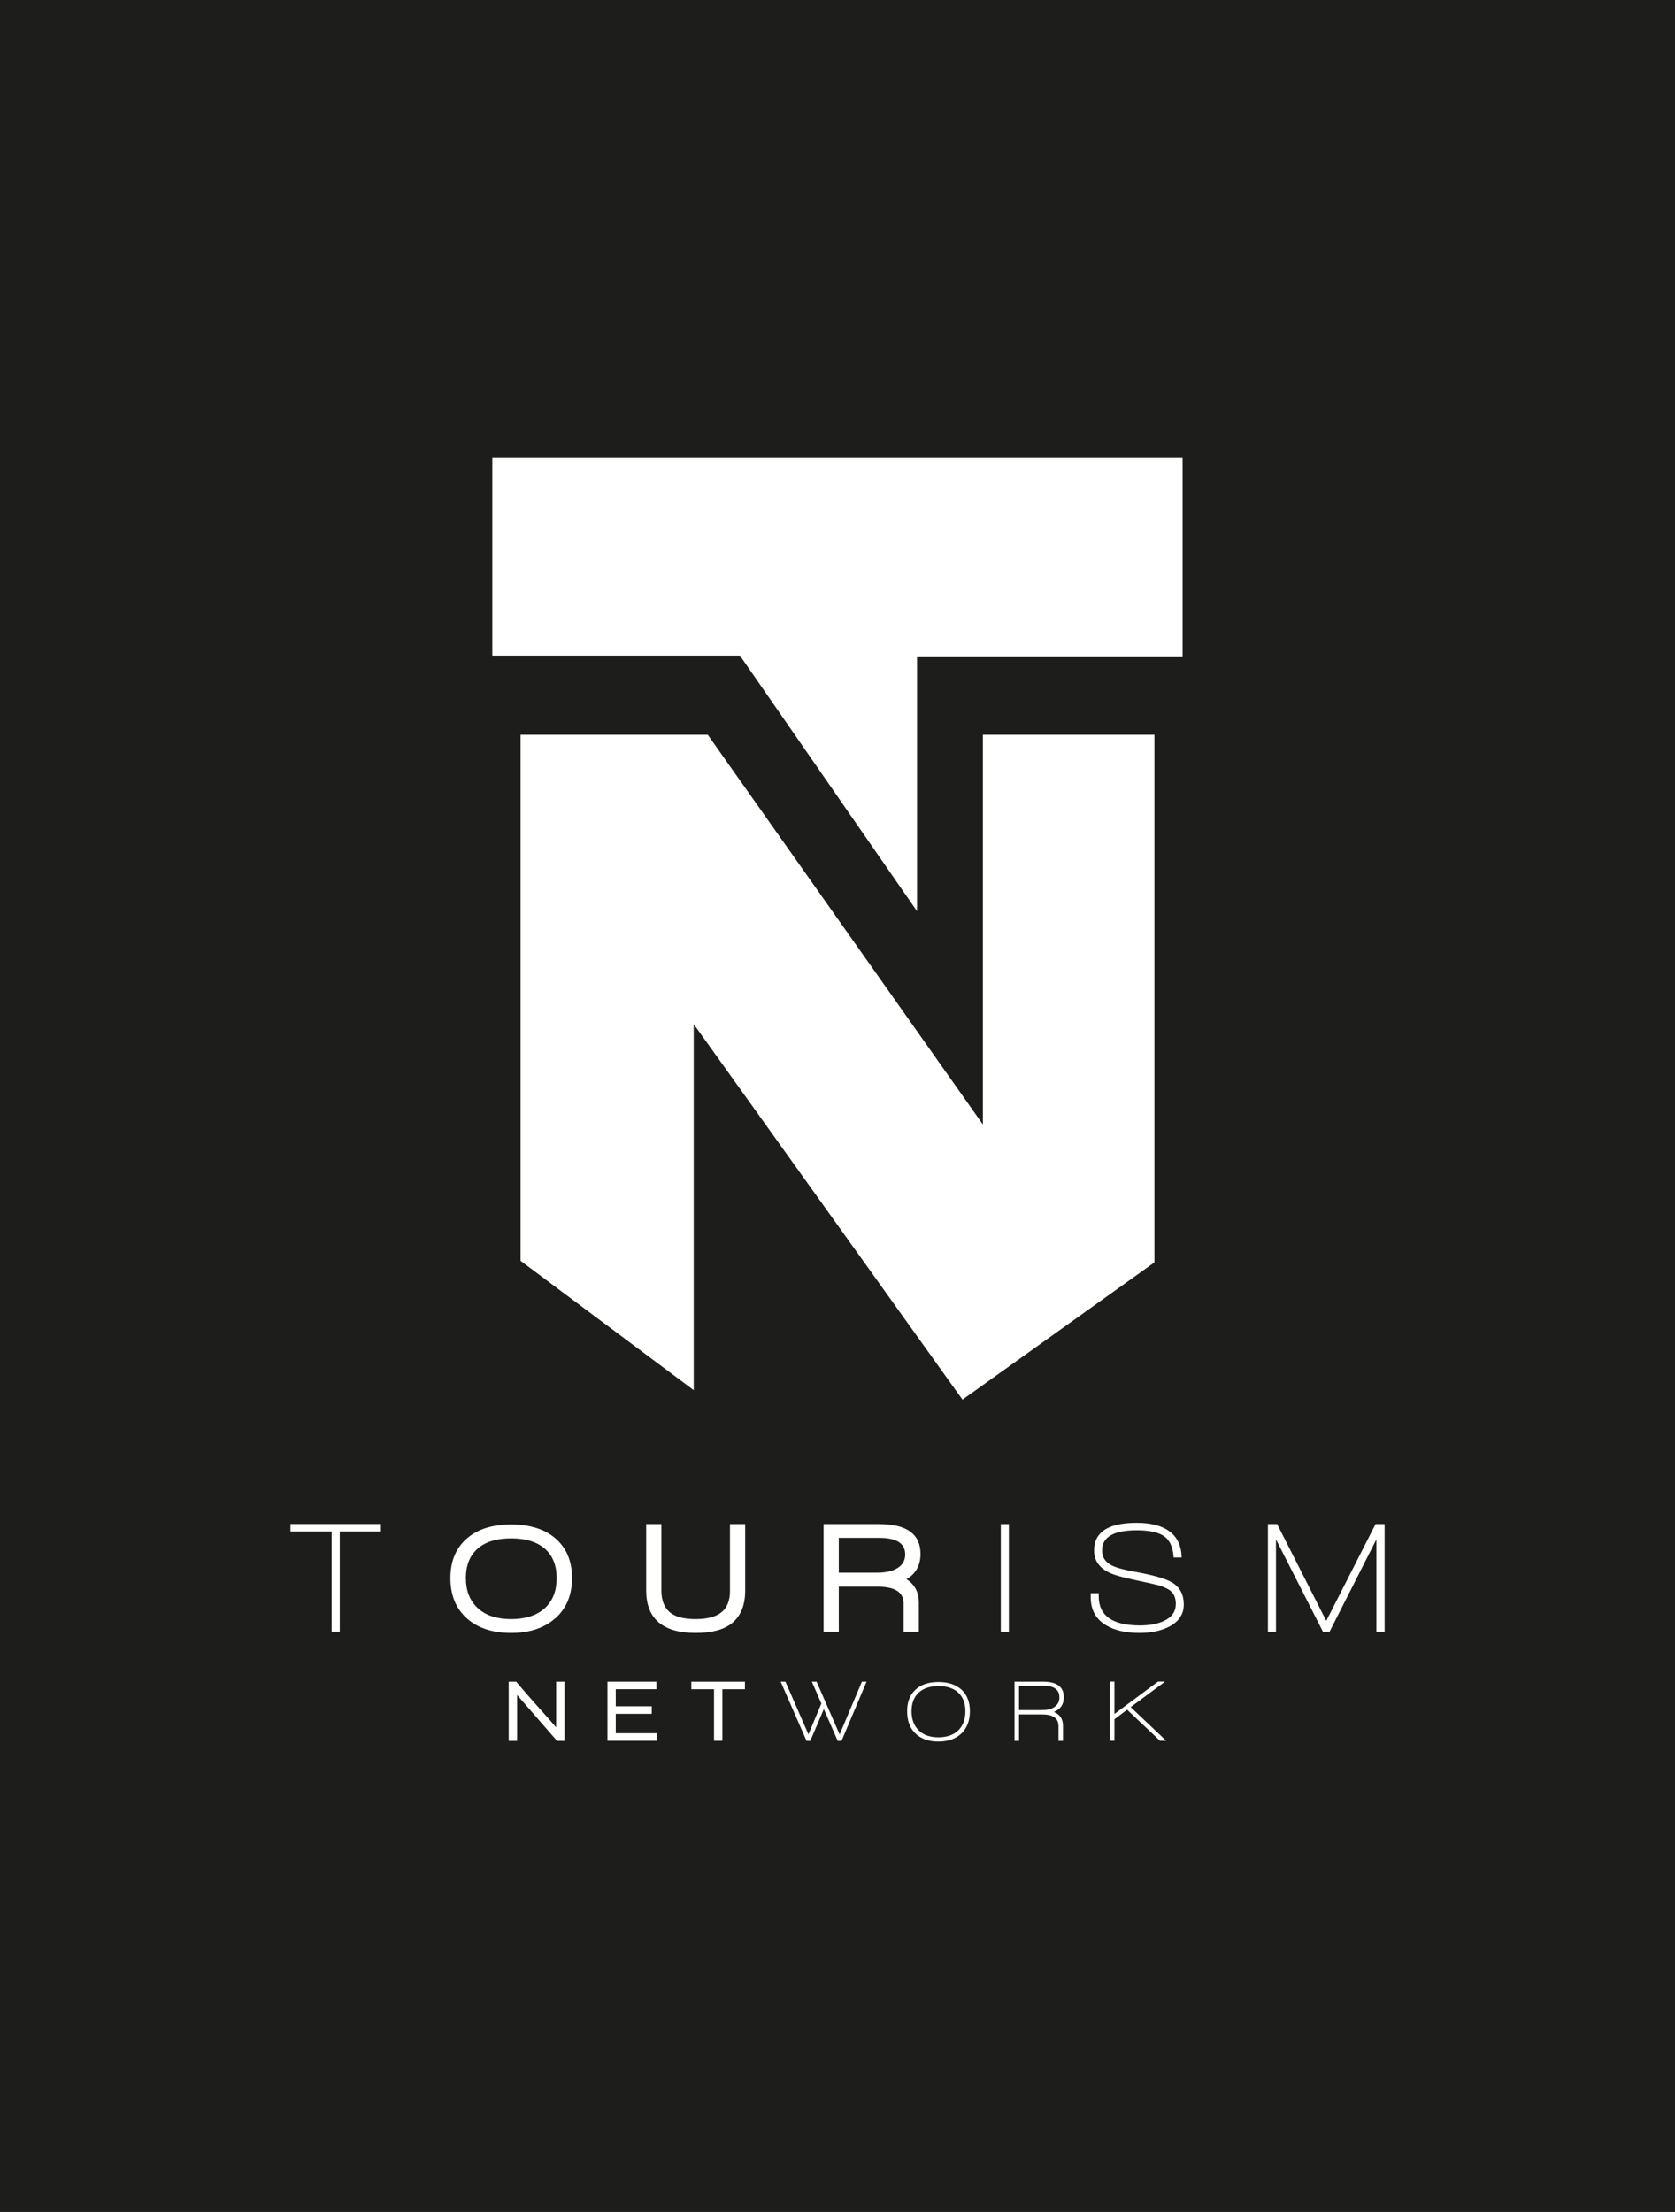 <?xml version="1.0" encoding="UTF-8"?><svg id="a" xmlns="http://www.w3.org/2000/svg" viewBox="0 0 201.49 265.96"><defs><style>.b{fill:#fff;}.c{fill:#1d1d1b;}</style></defs><rect class="c" width="201.49" height="265.96"/><g><path class="b" d="M40.87,184.14v12.06h-.98v-12.06h-4.95v-.9h10.88v.9h-4.95Z"/><path class="b" d="M66.82,194.56c-1.32,1.18-3.1,1.78-5.34,1.78s-4.04-.59-5.34-1.77c-1.31-1.18-1.96-2.79-1.96-4.83s.67-3.63,2.01-4.78c1.29-1.11,3.05-1.66,5.3-1.66s4.01,.55,5.31,1.66c1.34,1.15,2.01,2.74,2.01,4.78s-.66,3.63-1.98,4.82Zm-1.29-8.36c-.96-.82-2.31-1.23-4.05-1.23s-3.09,.41-4.03,1.24c-.94,.83-1.41,2.01-1.41,3.54s.48,2.73,1.43,3.61c.96,.88,2.29,1.32,4.01,1.32s3.1-.44,4.05-1.31c.96-.87,1.43-2.08,1.43-3.62s-.48-2.72-1.43-3.55Z"/><path class="b" d="M88.05,195.17c-.97,.78-2.42,1.17-4.36,1.17-3.98,0-5.96-1.71-5.96-5.12v-7.97h1.83v7.97c0,1.17,.33,2.04,.98,2.61,.66,.57,1.7,.85,3.14,.85s2.48-.29,3.15-.86c.65-.54,.98-1.38,.98-2.54v-8.03h1.83v8.01c0,1.76-.54,3.07-1.61,3.92Z"/><path class="b" d="M109.04,189.88c.99,.62,1.49,1.57,1.49,2.83v3.5h-1.84v-3.44c0-1.33-1.04-1.99-3.13-1.99h-4.66v5.43h-1.83v-12.96h6.67c3.33,0,4.99,1.2,4.99,3.59,0,1.36-.56,2.38-1.68,3.04Zm-3.27-4.97h-4.87v4.19h4.57c1.02,0,1.83-.17,2.43-.52,.66-.38,.99-.94,.99-1.68,0-1.33-1.04-1.99-3.12-1.99Z"/><path class="b" d="M120.39,196.21v-12.96h.97v12.96h-.97Z"/><path class="b" d="M137.1,196.34c-1.67,0-3.01-.3-4.01-.9-1.26-.73-1.89-1.87-1.89-3.42v-.46h.97v.38c0,2.33,1.65,3.5,4.95,3.5,1.13,0,2.08-.17,2.85-.52,.98-.45,1.47-1.13,1.47-2.06,0-.65-.18-1.15-.54-1.49-.29-.28-.8-.53-1.51-.75-.38-.1-1.29-.31-2.71-.61-1.64-.34-2.75-.66-3.33-.96-1.16-.59-1.74-1.46-1.74-2.62,0-2.22,1.71-3.33,5.12-3.33s5.37,1.39,5.41,4.17h-.96c-.08-1.34-.54-2.24-1.38-2.7-.69-.38-1.71-.57-3.08-.57-2.77,0-4.15,.81-4.15,2.43,0,.79,.38,1.38,1.13,1.78,.52,.27,1.41,.52,2.66,.75,2.32,.41,3.87,.85,4.64,1.32,.93,.56,1.4,1.44,1.4,2.64s-.62,2.1-1.85,2.71c-.96,.47-2.11,.71-3.46,.71Z"/><path class="b" d="M165.57,196.21v-11.12l-5.64,11.12h-.78l-5.66-11.12v11.12h-.97v-12.96h1.11l5.91,11.64,5.93-11.64h1.09v12.96h-.97Z"/></g><g><path class="b" d="M67.01,209.32l-4.81-5.52v5.52h-1.01v-7.12h.9c.61,.73,1.42,1.66,2.42,2.79,1.22,1.36,2.02,2.26,2.39,2.7v-5.49h1.01v7.12h-.91Z"/><path class="b" d="M73.07,209.32v-7.12h5.89v.91h-4.89v2.05h4.33v.91h-4.33v2.33h4.94v.91h-5.94Z"/><path class="b" d="M86.9,203.11v6.2h-1.01v-6.2h-2.73v-.91h6.45v.91h-2.72Z"/><path class="b" d="M101.22,209.32h-.45l-1.67-3.82-1.63,3.82h-.45l-3.11-7.12h.57l2.77,6.34,1.55-3.71-1.14-2.63h.57l2.77,6.35,2.68-6.35h.56l-3.01,7.12Z"/><path class="b" d="M115.66,208.42c-.67,.65-1.6,.98-2.77,.98s-2.1-.32-2.77-.97c-.67-.64-1-1.53-1-2.67s.34-1.99,1.01-2.6c.67-.62,1.59-.92,2.76-.92s2.09,.31,2.77,.92c.67,.62,1.01,1.48,1.01,2.6s-.34,2-1.01,2.66Zm-.38-4.9c-.57-.53-1.37-.79-2.39-.79s-1.81,.26-2.38,.79-.86,1.28-.86,2.24,.29,1.73,.86,2.29c.57,.56,1.36,.84,2.37,.84s1.82-.28,2.39-.83c.57-.56,.86-1.32,.86-2.3s-.29-1.71-.86-2.24Z"/><path class="b" d="M126.77,205.84c.73,.29,1.1,.84,1.1,1.67v1.81h-.54v-1.78c0-.93-.65-1.4-1.95-1.4h-2.8v3.18h-.54v-7.12h3.43c1.67,0,2.5,.62,2.5,1.87,0,.87-.4,1.46-1.21,1.77Zm-1.27-3.15h-2.92v2.93h2.75c.6,0,1.08-.11,1.45-.34,.44-.27,.66-.66,.66-1.19,0-.94-.65-1.41-1.94-1.41Z"/><path class="b" d="M139.55,209.32l-3.97-3.75-1.52,1.15v2.59h-.54v-7.12h.54v3.89l5.24-3.89h.85l-4.14,3.07,4.28,4.05h-.75Z"/></g><polygon class="b" points="138.87 88.35 138.87 151.79 115.78 168.29 83.45 123.14 83.45 167.15 62.62 151.6 62.62 88.35 85.14 88.35 118.23 135.2 118.23 88.35 138.87 88.35"/><polygon class="b" points="110.31 109.56 110.31 78.93 142.26 78.93 142.26 55.08 59.22 55.08 59.22 78.83 89.01 78.83 110.31 109.56"/></svg>